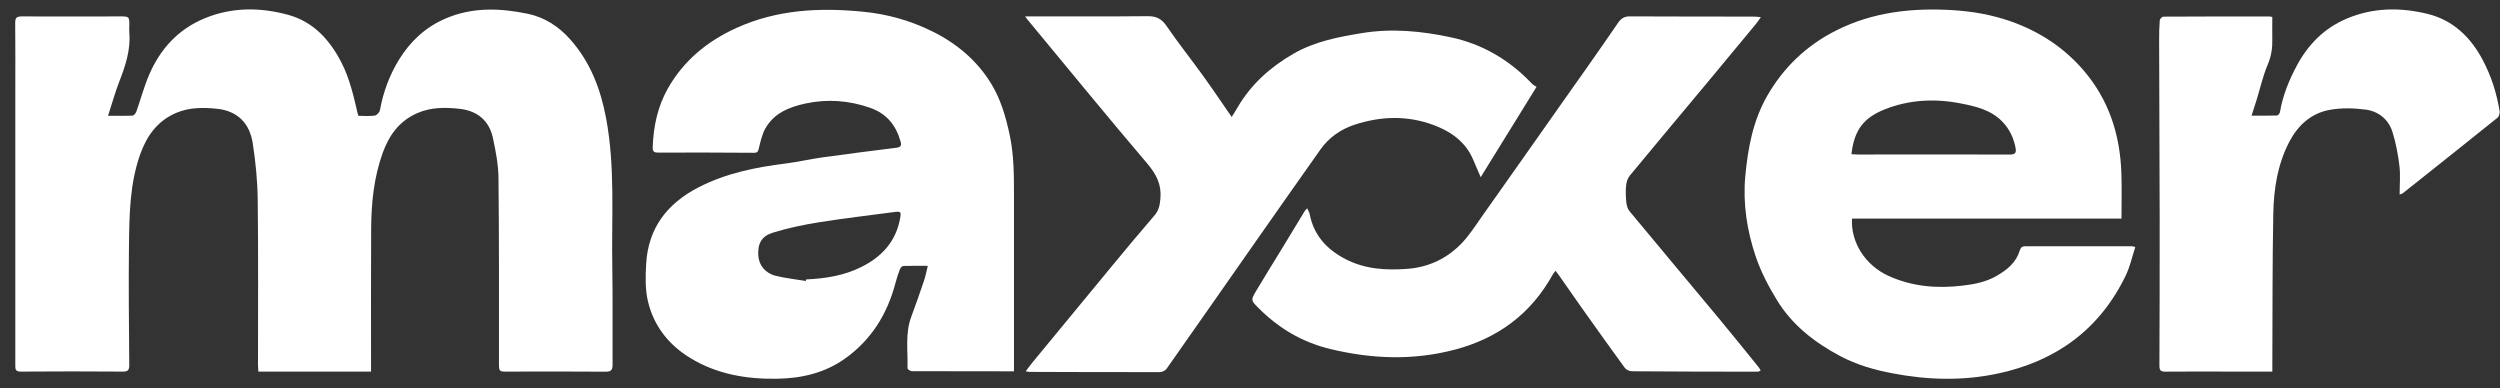 <?xml version="1.0" encoding="UTF-8"?> <svg xmlns="http://www.w3.org/2000/svg" width="161" height="25" viewBox="0 0 161 25" fill="none"><rect x="0" y="0" width="161" height="25" fill="#333333" stroke="none"/><path d="M23.896 23.931H16.639C16.63 23.761 16.615 23.616 16.615 23.471C16.615 19.932 16.639 16.39 16.597 12.851C16.582 11.643 16.461 10.429 16.279 9.234C16.079 7.926 15.283 7.133 13.957 7.003C13.076 6.915 12.201 6.912 11.357 7.266C10.125 7.784 9.441 8.771 9.02 9.963C8.348 11.87 8.33 13.868 8.305 15.854C8.275 18.406 8.305 20.958 8.324 23.51C8.324 23.837 8.239 23.931 7.903 23.931C5.711 23.916 3.522 23.913 1.331 23.931C0.979 23.931 0.986 23.758 0.986 23.513C0.986 17.559 0.986 11.604 0.986 5.649C0.989 4.257 0.992 2.867 0.979 1.478C0.979 1.169 1.046 1.054 1.397 1.057C3.513 1.072 5.626 1.057 7.742 1.057C8.321 1.057 8.333 1.069 8.327 1.644C8.327 1.796 8.311 1.944 8.327 2.095C8.423 3.212 8.078 4.233 7.682 5.253C7.409 5.958 7.207 6.694 6.958 7.457C7.515 7.457 8.027 7.469 8.539 7.445C8.623 7.442 8.741 7.296 8.778 7.193C9.062 6.394 9.277 5.571 9.613 4.796C10.325 3.155 11.46 1.899 13.155 1.19C14.929 0.449 16.755 0.464 18.553 0.954C20.166 1.393 21.229 2.553 21.983 4.015C22.515 5.05 22.77 6.164 23.027 7.284C23.039 7.333 23.057 7.378 23.084 7.46C23.43 7.46 23.784 7.493 24.126 7.445C24.259 7.426 24.444 7.236 24.468 7.096C24.68 5.928 25.085 4.829 25.709 3.821C26.43 2.662 27.383 1.762 28.673 1.202C30.425 0.443 32.215 0.518 34.004 0.891C35.063 1.112 35.974 1.699 36.707 2.519C38.006 3.975 38.669 5.695 39.029 7.593C39.625 10.759 39.377 13.95 39.431 17.132C39.468 19.245 39.438 21.361 39.45 23.474C39.45 23.801 39.38 23.937 39.014 23.937C36.837 23.922 34.658 23.922 32.478 23.931C32.184 23.931 32.133 23.825 32.133 23.552C32.133 19.523 32.145 15.497 32.103 11.468C32.093 10.602 31.927 9.73 31.742 8.876C31.503 7.772 30.746 7.139 29.611 7.009C28.682 6.906 27.759 6.897 26.869 7.287C25.715 7.793 25.061 8.704 24.646 9.845C24.074 11.434 23.911 13.084 23.902 14.749C23.884 17.665 23.896 20.58 23.896 23.492C23.896 23.637 23.896 23.786 23.896 23.925V23.931Z" fill="white"></path><path d="M65.3 23.913C63.072 23.913 60.895 23.913 58.718 23.904C58.621 23.904 58.44 23.774 58.443 23.71C58.476 22.605 58.282 21.482 58.685 20.401C58.973 19.629 59.245 18.851 59.508 18.073C59.608 17.78 59.663 17.474 59.751 17.12C59.184 17.12 58.676 17.111 58.167 17.129C58.092 17.129 57.986 17.256 57.952 17.347C57.84 17.637 57.743 17.934 57.665 18.237C57.141 20.229 56.106 21.894 54.414 23.096C53.118 24.019 51.623 24.367 50.039 24.391C48.065 24.422 46.176 24.101 44.469 23.065C43.064 22.215 42.099 20.986 41.726 19.399C41.545 18.624 41.566 17.783 41.614 16.978C41.748 14.686 42.962 13.109 44.987 12.064C46.761 11.15 48.665 10.772 50.62 10.527C51.392 10.43 52.152 10.248 52.924 10.142C54.529 9.918 56.139 9.712 57.747 9.512C58.01 9.479 58.068 9.361 58.004 9.137C57.71 8.09 57.129 7.327 56.042 6.945C54.671 6.464 53.284 6.364 51.883 6.664C50.835 6.888 49.836 7.284 49.282 8.286C49.071 8.668 48.977 9.116 48.871 9.546C48.822 9.749 48.789 9.842 48.547 9.839C46.494 9.824 44.442 9.818 42.389 9.827C42.105 9.827 42.026 9.752 42.035 9.467C42.081 8.135 42.356 6.848 43.013 5.692C44.027 3.906 45.541 2.656 47.421 1.802C50.048 0.609 52.797 0.476 55.612 0.758C57.168 0.912 58.649 1.333 60.038 2.02C61.621 2.801 62.95 3.918 63.862 5.438C64.455 6.425 64.773 7.527 65.018 8.662C65.293 9.939 65.3 11.217 65.3 12.503C65.3 16.169 65.3 19.835 65.3 23.498C65.3 23.644 65.3 23.789 65.3 23.916V23.913ZM51.898 18.095C51.904 18.061 51.91 18.028 51.913 17.995C53.154 17.94 54.362 17.75 55.485 17.186C56.781 16.539 57.674 15.573 57.956 14.12C58.052 13.617 58.031 13.596 57.529 13.663C55.924 13.878 54.314 14.062 52.715 14.32C51.728 14.477 50.739 14.686 49.785 14.98C49.025 15.216 48.792 15.694 48.834 16.451C48.871 17.068 49.264 17.586 49.945 17.759C50.584 17.919 51.244 17.986 51.898 18.095Z" fill="white"></path><path d="M136.621 14.077H119.269C119.178 15.606 120.129 17.092 121.627 17.77C123.162 18.467 124.772 18.591 126.425 18.391C127.191 18.3 127.933 18.149 128.614 17.749C129.271 17.362 129.834 16.908 130.067 16.148C130.122 15.966 130.203 15.857 130.433 15.86C132.725 15.866 135.017 15.86 137.308 15.86C137.357 15.86 137.402 15.882 137.514 15.909C137.308 16.532 137.172 17.177 136.894 17.752C135.216 21.212 132.428 23.25 128.669 24.055C126.404 24.539 124.158 24.476 121.894 24.046C120.707 23.822 119.575 23.495 118.509 22.932C116.862 22.057 115.418 20.934 114.44 19.336C113.896 18.446 113.399 17.498 113.066 16.514C112.506 14.849 112.234 13.108 112.397 11.344C112.564 9.548 112.888 7.781 113.805 6.179C114.861 4.336 116.339 2.925 118.243 1.965C120.613 0.769 123.15 0.494 125.765 0.654C127.028 0.733 128.266 0.948 129.456 1.363C131.29 2.002 132.882 3.028 134.16 4.505C135.822 6.43 136.542 8.698 136.618 11.195C136.648 12.131 136.624 13.072 136.624 14.074L136.621 14.077ZM119.23 9.927C119.393 9.936 119.529 9.951 119.666 9.951C120.471 9.951 121.276 9.948 122.081 9.948C124.533 9.948 126.985 9.942 129.44 9.954C129.777 9.954 129.861 9.839 129.804 9.533C129.68 8.879 129.41 8.301 128.938 7.82C128.202 7.069 127.218 6.845 126.253 6.657C124.597 6.334 122.935 6.418 121.358 7.051C120.02 7.59 119.411 8.368 119.233 9.927H119.23Z" fill="white"></path><path d="M84.183 13.418C84.247 13.56 84.316 13.657 84.338 13.763C84.595 15.14 85.436 16.057 86.65 16.687C87.916 17.341 89.263 17.419 90.656 17.311C92.003 17.205 93.141 16.663 94.067 15.733C94.585 15.216 94.984 14.577 95.411 13.975C96.97 11.777 98.514 9.573 100.067 7.372C100.797 6.337 101.529 5.308 102.256 4.272C102.91 3.34 103.564 2.407 104.205 1.466C104.393 1.194 104.608 1.051 104.95 1.054C107.62 1.066 110.29 1.066 112.957 1.069C113.078 1.069 113.199 1.088 113.399 1.103C113.269 1.287 113.184 1.418 113.087 1.536C112.025 2.822 110.962 4.106 109.894 5.386C108.25 7.36 106.594 9.328 104.959 11.31C104.82 11.477 104.741 11.728 104.72 11.949C104.687 12.309 104.699 12.676 104.735 13.036C104.756 13.233 104.82 13.457 104.944 13.605C106.848 15.903 108.767 18.185 110.675 20.48C111.55 21.53 112.403 22.596 113.263 23.656C113.308 23.71 113.339 23.78 113.387 23.864C113.314 23.895 113.263 23.937 113.208 23.937C110.502 23.934 107.796 23.931 105.089 23.91C104.932 23.91 104.723 23.807 104.632 23.683C103.694 22.399 102.774 21.101 101.85 19.805C101.372 19.13 100.903 18.449 100.427 17.774C100.358 17.674 100.282 17.58 100.179 17.438C100.091 17.553 100.028 17.622 99.985 17.701C98.596 20.198 96.495 21.77 93.725 22.508C91.034 23.226 88.358 23.123 85.676 22.478C83.862 22.042 82.334 21.134 81.032 19.82C80.56 19.345 80.544 19.327 80.893 18.739C81.434 17.825 82.001 16.923 82.555 16.015C83.051 15.204 83.541 14.389 84.035 13.575C84.059 13.536 84.099 13.505 84.177 13.418H84.183Z" fill="white"></path><path d="M66.017 1.054C68.696 1.054 71.302 1.069 73.906 1.042C74.475 1.036 74.817 1.218 75.138 1.69C75.879 2.774 76.703 3.806 77.472 4.872C78.086 5.722 78.671 6.594 79.321 7.533C79.47 7.293 79.594 7.103 79.706 6.906C80.578 5.42 81.813 4.315 83.302 3.458C84.671 2.671 86.175 2.383 87.704 2.132C89.638 1.814 91.558 1.999 93.44 2.404C95.405 2.825 97.112 3.8 98.523 5.25C98.593 5.323 98.659 5.398 98.738 5.459C98.808 5.513 98.889 5.55 98.956 5.589C97.736 7.563 96.558 9.464 95.357 11.41C95.187 11.014 95.03 10.66 94.881 10.303C94.397 9.143 93.456 8.477 92.332 8.056C90.643 7.424 88.924 7.475 87.225 8.035C86.335 8.329 85.582 8.858 85.037 9.627C83.647 11.589 82.267 13.56 80.886 15.527C78.967 18.267 77.057 21.01 75.132 23.743C75.047 23.861 74.847 23.964 74.702 23.964C71.895 23.971 69.086 23.958 66.28 23.949C66.235 23.949 66.186 23.934 66.056 23.91C66.235 23.677 66.374 23.48 66.528 23.295C68.242 21.216 69.955 19.133 71.671 17.059C72.558 15.988 73.448 14.916 74.357 13.863C74.629 13.545 74.69 13.212 74.729 12.809C74.817 11.892 74.472 11.226 73.881 10.53C71.275 7.466 68.729 4.348 66.162 1.251C66.126 1.206 66.092 1.157 66.02 1.063L66.017 1.054Z" fill="white"></path><path d="M146.336 1.093C146.336 1.599 146.327 2.074 146.336 2.546C146.348 3.1 146.272 3.615 146.048 4.145C145.736 4.877 145.561 5.665 145.328 6.427C145.228 6.745 145.125 7.063 145.001 7.448C145.573 7.448 146.106 7.457 146.639 7.438C146.708 7.438 146.814 7.305 146.829 7.221C147.008 6.149 147.417 5.153 147.925 4.208C148.655 2.852 149.687 1.805 151.152 1.19C152.854 0.476 154.603 0.47 156.335 0.894C157.97 1.293 159.114 2.395 159.892 3.872C160.44 4.911 160.791 6.013 160.976 7.166C160.997 7.299 160.933 7.505 160.836 7.584C158.811 9.212 156.777 10.826 154.743 12.443C154.706 12.47 154.658 12.479 154.537 12.527C154.537 11.873 154.594 11.262 154.522 10.668C154.434 9.942 154.295 9.212 154.08 8.513C153.828 7.696 153.187 7.172 152.357 7.06C151.594 6.957 150.786 6.939 150.032 7.075C148.839 7.29 147.989 8.068 147.435 9.125C146.675 10.575 146.43 12.164 146.399 13.768C146.339 16.968 146.354 20.171 146.339 23.374C146.339 23.558 146.339 23.74 146.339 23.931C145.461 23.931 144.647 23.931 143.832 23.931C142.373 23.931 140.911 23.916 139.452 23.934C139.14 23.937 139.067 23.837 139.067 23.552C139.08 20.389 139.086 17.223 139.083 14.059C139.077 10.233 139.058 6.403 139.049 2.577C139.049 2.153 139.055 1.726 139.089 1.302C139.095 1.217 139.24 1.072 139.322 1.072C141.601 1.057 143.878 1.06 146.157 1.06C146.206 1.06 146.254 1.078 146.333 1.096L146.336 1.093Z" fill="white"></path></svg> 